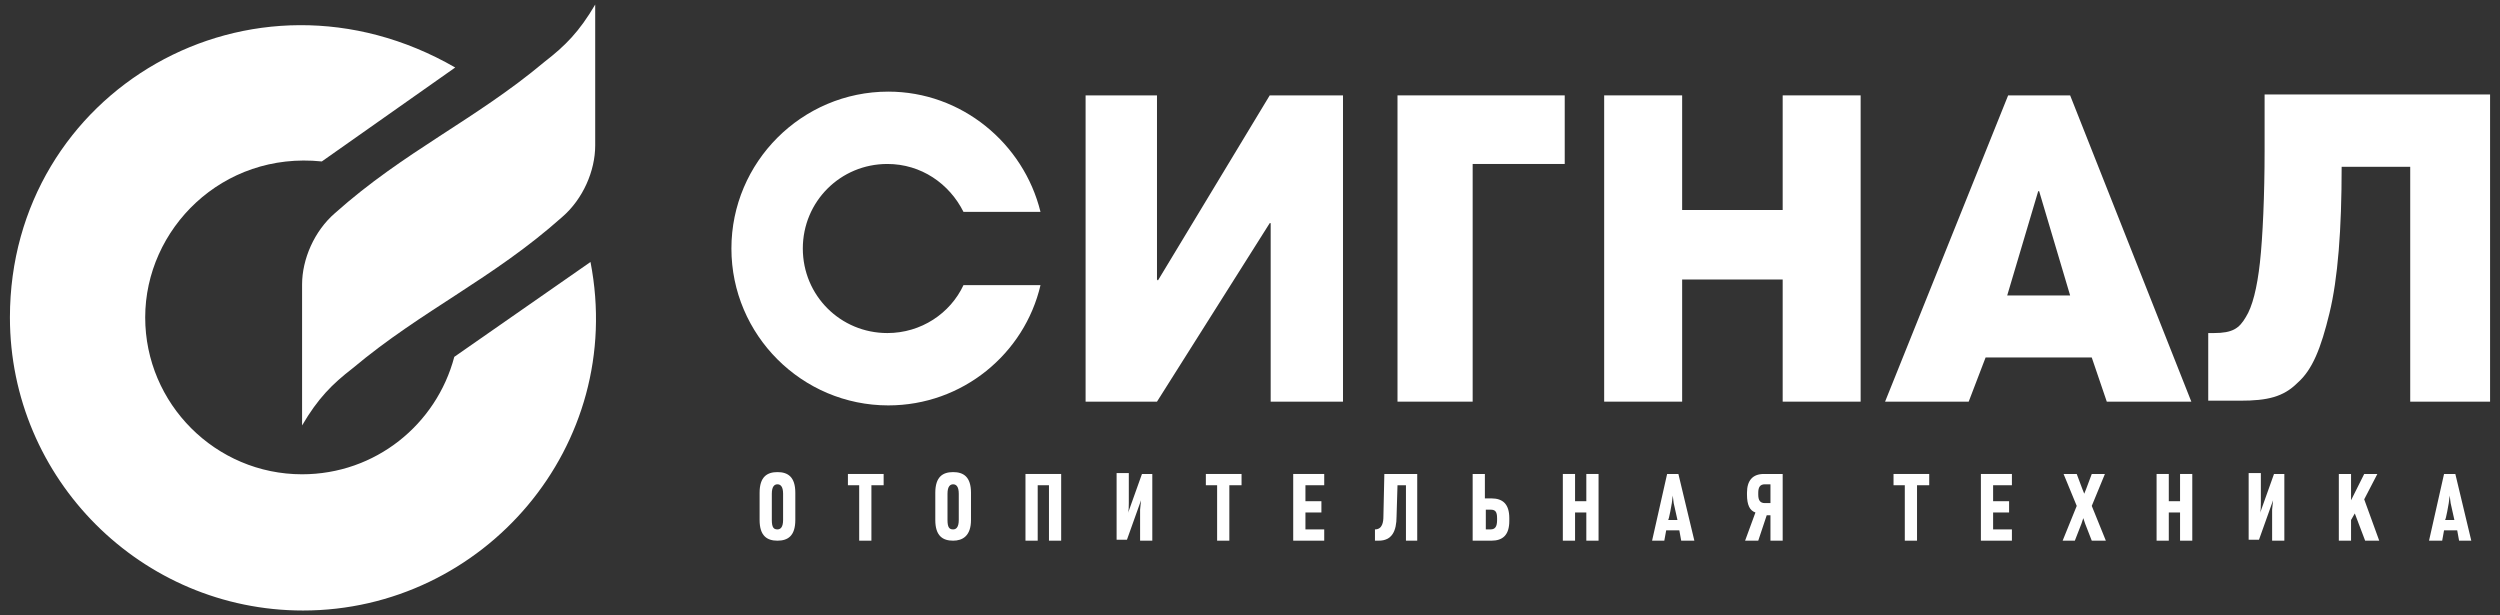 <svg width="126" height="31" viewBox="0 0 126 31" fill="none" xmlns="http://www.w3.org/2000/svg">
<rect x="0" y="0" width="126" height="31" fill="#333333" stroke="none"/>
<path d="M125.5 20.243H121.475V8.406H118.019C118.019 11.578 117.83 14.04 117.403 15.792C116.977 17.544 116.551 18.633 115.794 19.296C115.083 20.006 114.278 20.195 112.905 20.195C112.384 20.195 111.295 20.195 111.295 20.195V16.786H111.579C112.526 16.786 112.858 16.549 113.189 15.981C113.521 15.46 113.758 14.514 113.9 13.235C114.042 11.957 114.136 9.826 114.136 7.601V4.76H125.5V20.243Z" fill="white"/>
<path d="M54.714 4.807H58.312V14.087L58.36 14.135L63.994 4.807H67.687V20.243H64.042V11.246H63.994L58.312 20.243H54.714V4.807Z" fill="white"/>
<path d="M78.862 8.264H74.222V20.243H70.434V4.807H78.862V8.264Z" fill="white"/>
<path d="M93.776 20.243H89.847V14.087H84.78V20.243H80.85V4.807H84.78V10.584H89.847V4.807H93.776V20.243Z" fill="white"/>
<path d="M110.443 20.243H106.182L105.424 18.017H100.074L99.222 20.243H95.008L101.21 4.807H104.335L110.443 20.243ZM104.335 14.892L102.773 9.637H102.725L101.163 14.892H104.335Z" fill="white"/>
<path d="M48.559 14.371C47.896 15.792 46.428 16.786 44.723 16.786C42.356 16.786 40.462 14.892 40.462 12.525C40.462 10.158 42.356 8.264 44.723 8.264C46.428 8.264 47.848 9.258 48.559 10.678H52.441C51.589 7.222 48.464 4.618 44.771 4.618C40.415 4.618 36.863 8.169 36.863 12.525C36.863 16.881 40.415 20.432 44.771 20.432C48.511 20.432 51.636 17.828 52.441 14.371H48.559Z" fill="white"/>
<path d="M22.896 17.986C21.996 21.395 18.919 23.904 15.225 23.904C10.869 23.904 7.318 20.353 7.318 15.997C7.318 11.546 11.201 7.616 16.22 8.137L22.943 3.402C12.669 -2.516 0.5 4.586 0.5 15.997C0.5 24.141 7.129 30.77 15.273 30.77C24.364 30.77 31.561 22.484 29.761 13.204L22.896 17.986Z" fill="white"/>
<path d="M15.225 14.34C15.225 13.061 15.841 11.641 16.883 10.741C20.386 7.616 23.938 6.054 27.441 3.118C28.483 2.313 29.193 1.603 29.998 0.23V7.332C29.998 8.611 29.383 10.031 28.341 10.931C24.837 14.056 21.286 15.618 17.782 18.554C16.741 19.359 16.03 20.069 15.225 21.442V14.34Z" fill="white"/>
<path d="M39.184 27.25C38.663 27.25 38.284 27.013 38.284 26.208V24.835C38.284 24.03 38.663 23.794 39.184 23.794C39.705 23.794 40.084 24.03 40.084 24.835V26.208C40.084 27.013 39.705 27.25 39.184 27.25ZM39.468 24.883C39.468 24.504 39.326 24.409 39.184 24.409C39.042 24.409 38.9 24.504 38.9 24.883V26.208C38.9 26.587 38.995 26.682 39.184 26.682C39.326 26.682 39.468 26.587 39.468 26.208V24.883Z" fill="white"/>
<path d="M43.919 24.456V27.25H43.303V24.456H42.735V23.888H44.535V24.456H43.919Z" fill="white"/>
<path d="M48.038 27.25C47.517 27.25 47.139 27.013 47.139 26.208V24.835C47.139 24.03 47.517 23.794 48.038 23.794C48.559 23.794 48.938 24.03 48.938 24.835V26.208C48.938 27.013 48.512 27.25 48.038 27.25ZM48.322 24.883C48.322 24.504 48.18 24.409 48.038 24.409C47.896 24.409 47.754 24.504 47.754 24.883V26.208C47.754 26.587 47.849 26.682 48.038 26.682C48.18 26.682 48.322 26.587 48.322 26.208V24.883Z" fill="white"/>
<path d="M52.868 27.25V24.456H52.3V27.25H51.684V23.888H53.483V27.25H52.868Z" fill="white"/>
<path d="M57.461 27.25V25.687C57.461 25.593 57.508 25.309 57.508 25.214L56.798 27.203H56.277V23.841H56.892V25.356C56.892 25.451 56.892 25.782 56.845 25.877L57.555 23.888H58.076V27.25H57.461Z" fill="white"/>
<path d="M61.959 24.456V27.25H61.343V24.456H60.775V23.888H62.574V24.456H61.959Z" fill="white"/>
<path d="M65.178 27.25V23.888H66.741V24.456H65.794V25.261H66.599V25.829H65.794V26.682H66.741V27.25H65.178Z" fill="white"/>
<path d="M70.86 27.25V24.456H70.434L70.387 26.019C70.387 26.776 70.15 27.25 69.487 27.25H69.298V26.682C69.676 26.682 69.724 26.303 69.724 26.019L69.771 23.888H71.428V27.25H70.86Z" fill="white"/>
<path d="M75.169 27.25H74.222V23.888H74.838V25.119H75.169C75.737 25.119 76.069 25.403 76.069 26.114V26.256C76.069 26.966 75.737 27.25 75.169 27.25ZM75.453 26.114C75.453 25.782 75.358 25.687 75.122 25.687H74.885V26.682H75.122C75.358 26.682 75.453 26.54 75.453 26.208V26.114Z" fill="white"/>
<path d="M79.951 27.25V25.829H79.383V27.25H78.767V23.888H79.383V25.261H79.951V23.888H80.567V27.25H79.951Z" fill="white"/>
<path d="M84.733 27.25L84.638 26.729H83.976L83.881 27.25H83.265L84.023 23.888H84.591L85.396 27.25H84.733ZM84.354 25.356L84.307 24.977L84.26 25.356C84.26 25.356 84.118 26.208 84.07 26.208H84.544L84.354 25.356Z" fill="white"/>
<path d="M89.231 27.25V25.971H89.042L88.616 27.25H87.953L88.474 25.829C88.19 25.735 88.048 25.451 88.048 24.93V24.835C88.048 24.22 88.332 23.888 88.9 23.888H89.847V27.25H89.231ZM89.231 24.409H88.947C88.711 24.409 88.616 24.551 88.616 24.835V24.93C88.616 25.214 88.711 25.356 88.947 25.356H89.231V24.409Z" fill="white"/>
<path d="M96.618 24.456V27.25H96.002V24.456H95.434V23.888H97.233V24.456H96.618Z" fill="white"/>
<path d="M99.837 27.25V23.888H101.4V24.456H100.453V25.261H101.258V25.829H100.453V26.682H101.4V27.25H99.837Z" fill="white"/>
<path d="M105.425 27.25L105.093 26.398L104.998 26.114L104.904 26.398L104.572 27.25H103.957L104.667 25.498L104.004 23.888H104.667L104.951 24.646L105.046 24.883L105.141 24.646L105.425 23.888H106.088L105.425 25.498L106.135 27.25H105.425Z" fill="white"/>
<path d="M109.875 27.25V25.829H109.307V27.25H108.692V23.888H109.307V25.261H109.875V23.888H110.491V27.25H109.875Z" fill="white"/>
<path d="M114.515 27.25V25.687C114.515 25.593 114.563 25.309 114.563 25.214L113.853 27.203H113.332V23.841H113.947V25.356C113.947 25.451 113.947 25.782 113.9 25.877L114.61 23.888H115.131V27.25H114.515Z" fill="white"/>
<path d="M119.203 27.25L118.682 25.877L118.493 26.208V27.25H117.877V23.888H118.493V25.214L119.156 23.888H119.819L119.156 25.167L119.913 27.25H119.203Z" fill="white"/>
<path d="M123.938 27.25L123.843 26.729H123.18L123.086 27.25H122.423L123.18 23.888H123.749L124.553 27.25H123.938ZM123.512 25.356L123.464 24.977L123.417 25.356C123.417 25.356 123.275 26.208 123.228 26.208H123.701L123.512 25.356Z" fill="white"/>
</svg>

